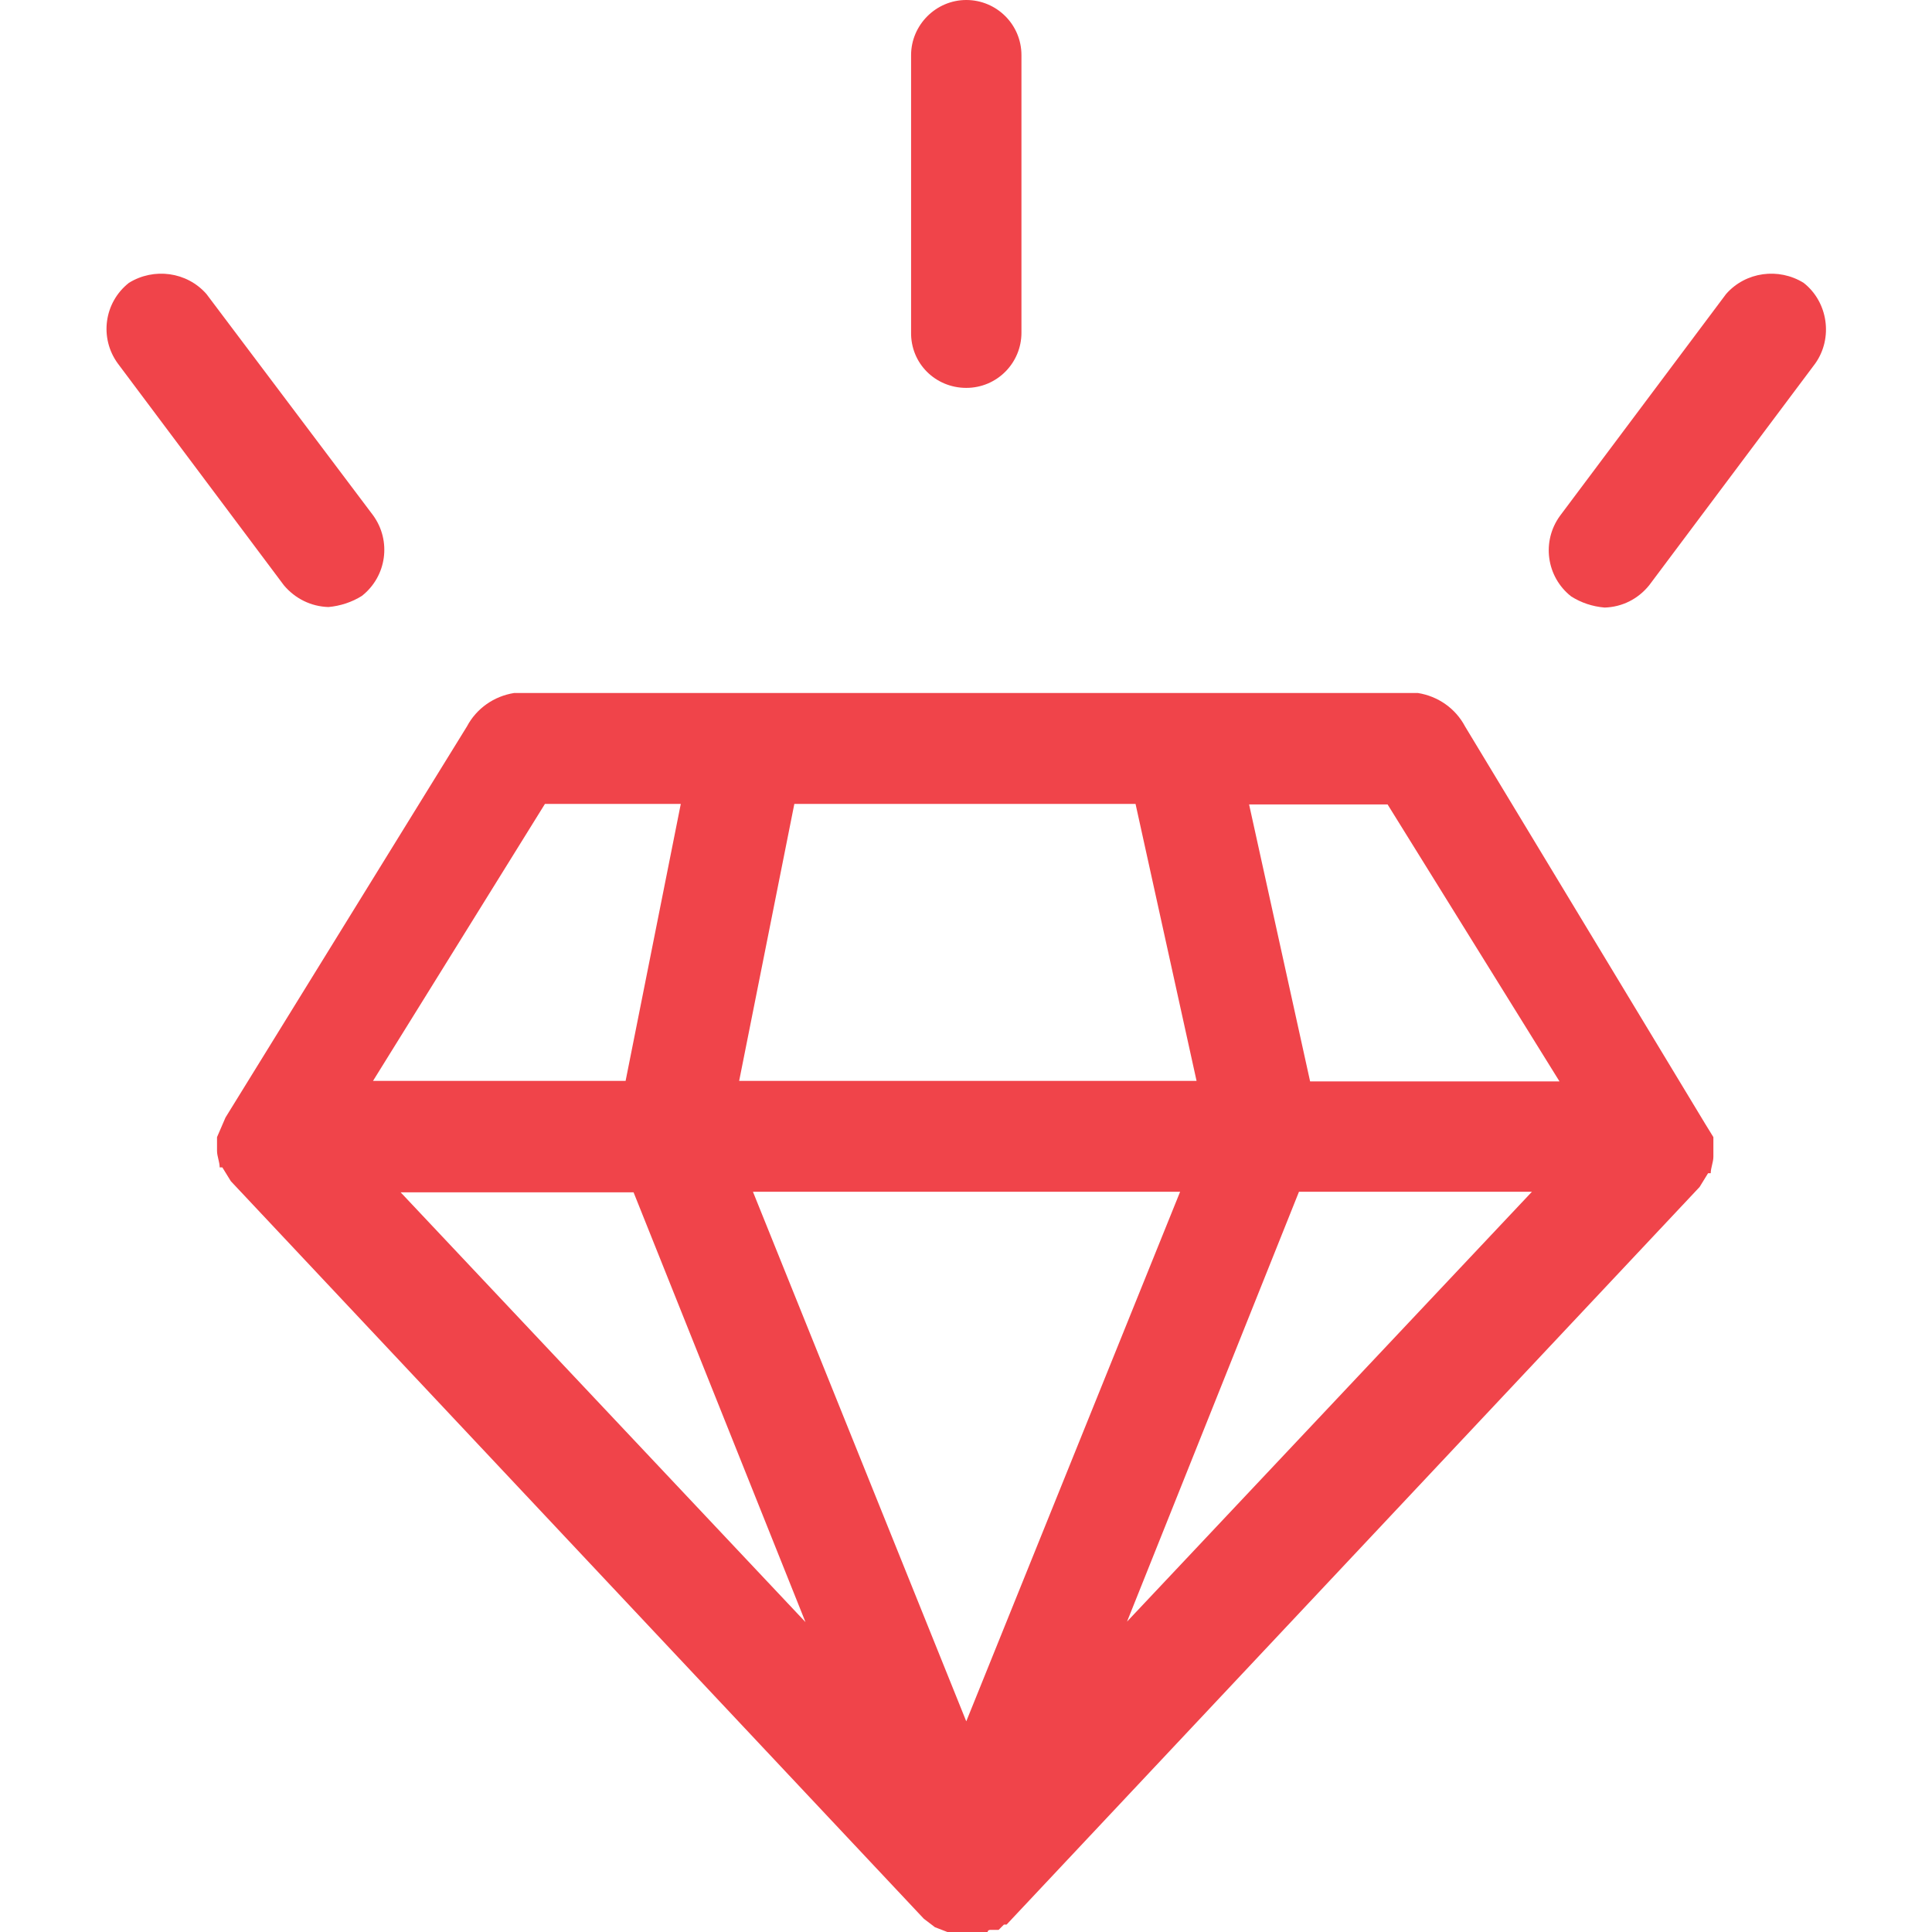 <?xml version="1.0" encoding="UTF-8"?> <!-- Generator: Adobe Illustrator 21.0.0, SVG Export Plug-In . SVG Version: 6.00 Build 0) --> <svg xmlns="http://www.w3.org/2000/svg" xmlns:xlink="http://www.w3.org/1999/xlink" id="Capa_1" x="0px" y="0px" viewBox="0 0 364.1 364.1" style="enable-background:new 0 0 364.1 364.1;" xml:space="preserve"> <style type="text/css"> .st0{fill:#F0444A;} </style> <g> <g> <g> <path class="st0" d="M276.1,136.9c-1.8-3.4-5.1-5.7-8.9-6.3H96.9c-3.8,0.6-7.1,2.9-8.9,6.3l-45.5,73.7l-1.6,3.7v2.6 c0,1,0.5,2.1,0.5,3.1h0.5l1.6,2.6l130.6,139l2.1,1.6l2.6,1h7.3c0-0.3,0.2-0.5,0.5-0.5h1.6l1-1h0.5l130.6-139l1.6-2.6h0.5 c0-1,0.5-2.1,0.5-3.1v-3.7l-1.6-2.6L276.1,136.9z M149.7,151.5h64.3l11.5,52.2h-86.2L149.7,151.5z M102.7,151.5h25.6l-10.4,52.2 H70.3L102.7,151.5z M75.5,224.7h43.9l32.4,81L75.5,224.7z M182.1,324.4l-40.2-99.8h80.5L182.1,324.4z M212.4,305.6l32.4-81h43.9 L212.4,305.6z M246.9,203.8l-11.5-52.2h26.1l32.4,52.2H246.9z"></path> <path class="st0" d="M182.1,73.1c5.8,0,10.4-4.7,10.4-10.4V10.4c0-5.8-4.7-10.4-10.4-10.4s-10.4,4.7-10.4,10.4v52.2 C171.6,68.5,176.3,73.1,182.1,73.1z"></path> <path class="st0" d="M339.9,53.3c-4.7-2.9-10.9-2.1-14.6,2.1l-31.3,41.8c-3.5,4.8-2.6,11.5,2.1,15.2c1.9,1.2,4,1.9,6.3,2.1 c3.3-0.1,6.3-1.6,8.4-4.2l31.3-41.8C345.5,63.7,344.5,56.9,339.9,53.3z"></path> <path class="st0" d="M61.9,114.4c2.2-0.2,4.4-0.9,6.3-2.1c4.7-3.7,5.6-10.4,2.1-15.2L38.9,55.4c-3.7-4.2-9.9-5-14.6-2.1 c-4.7,3.7-5.6,10.4-2.1,15.2l31.3,41.8C55.6,112.8,58.6,114.3,61.9,114.4z"></path> </g> </g> </g> </svg> 